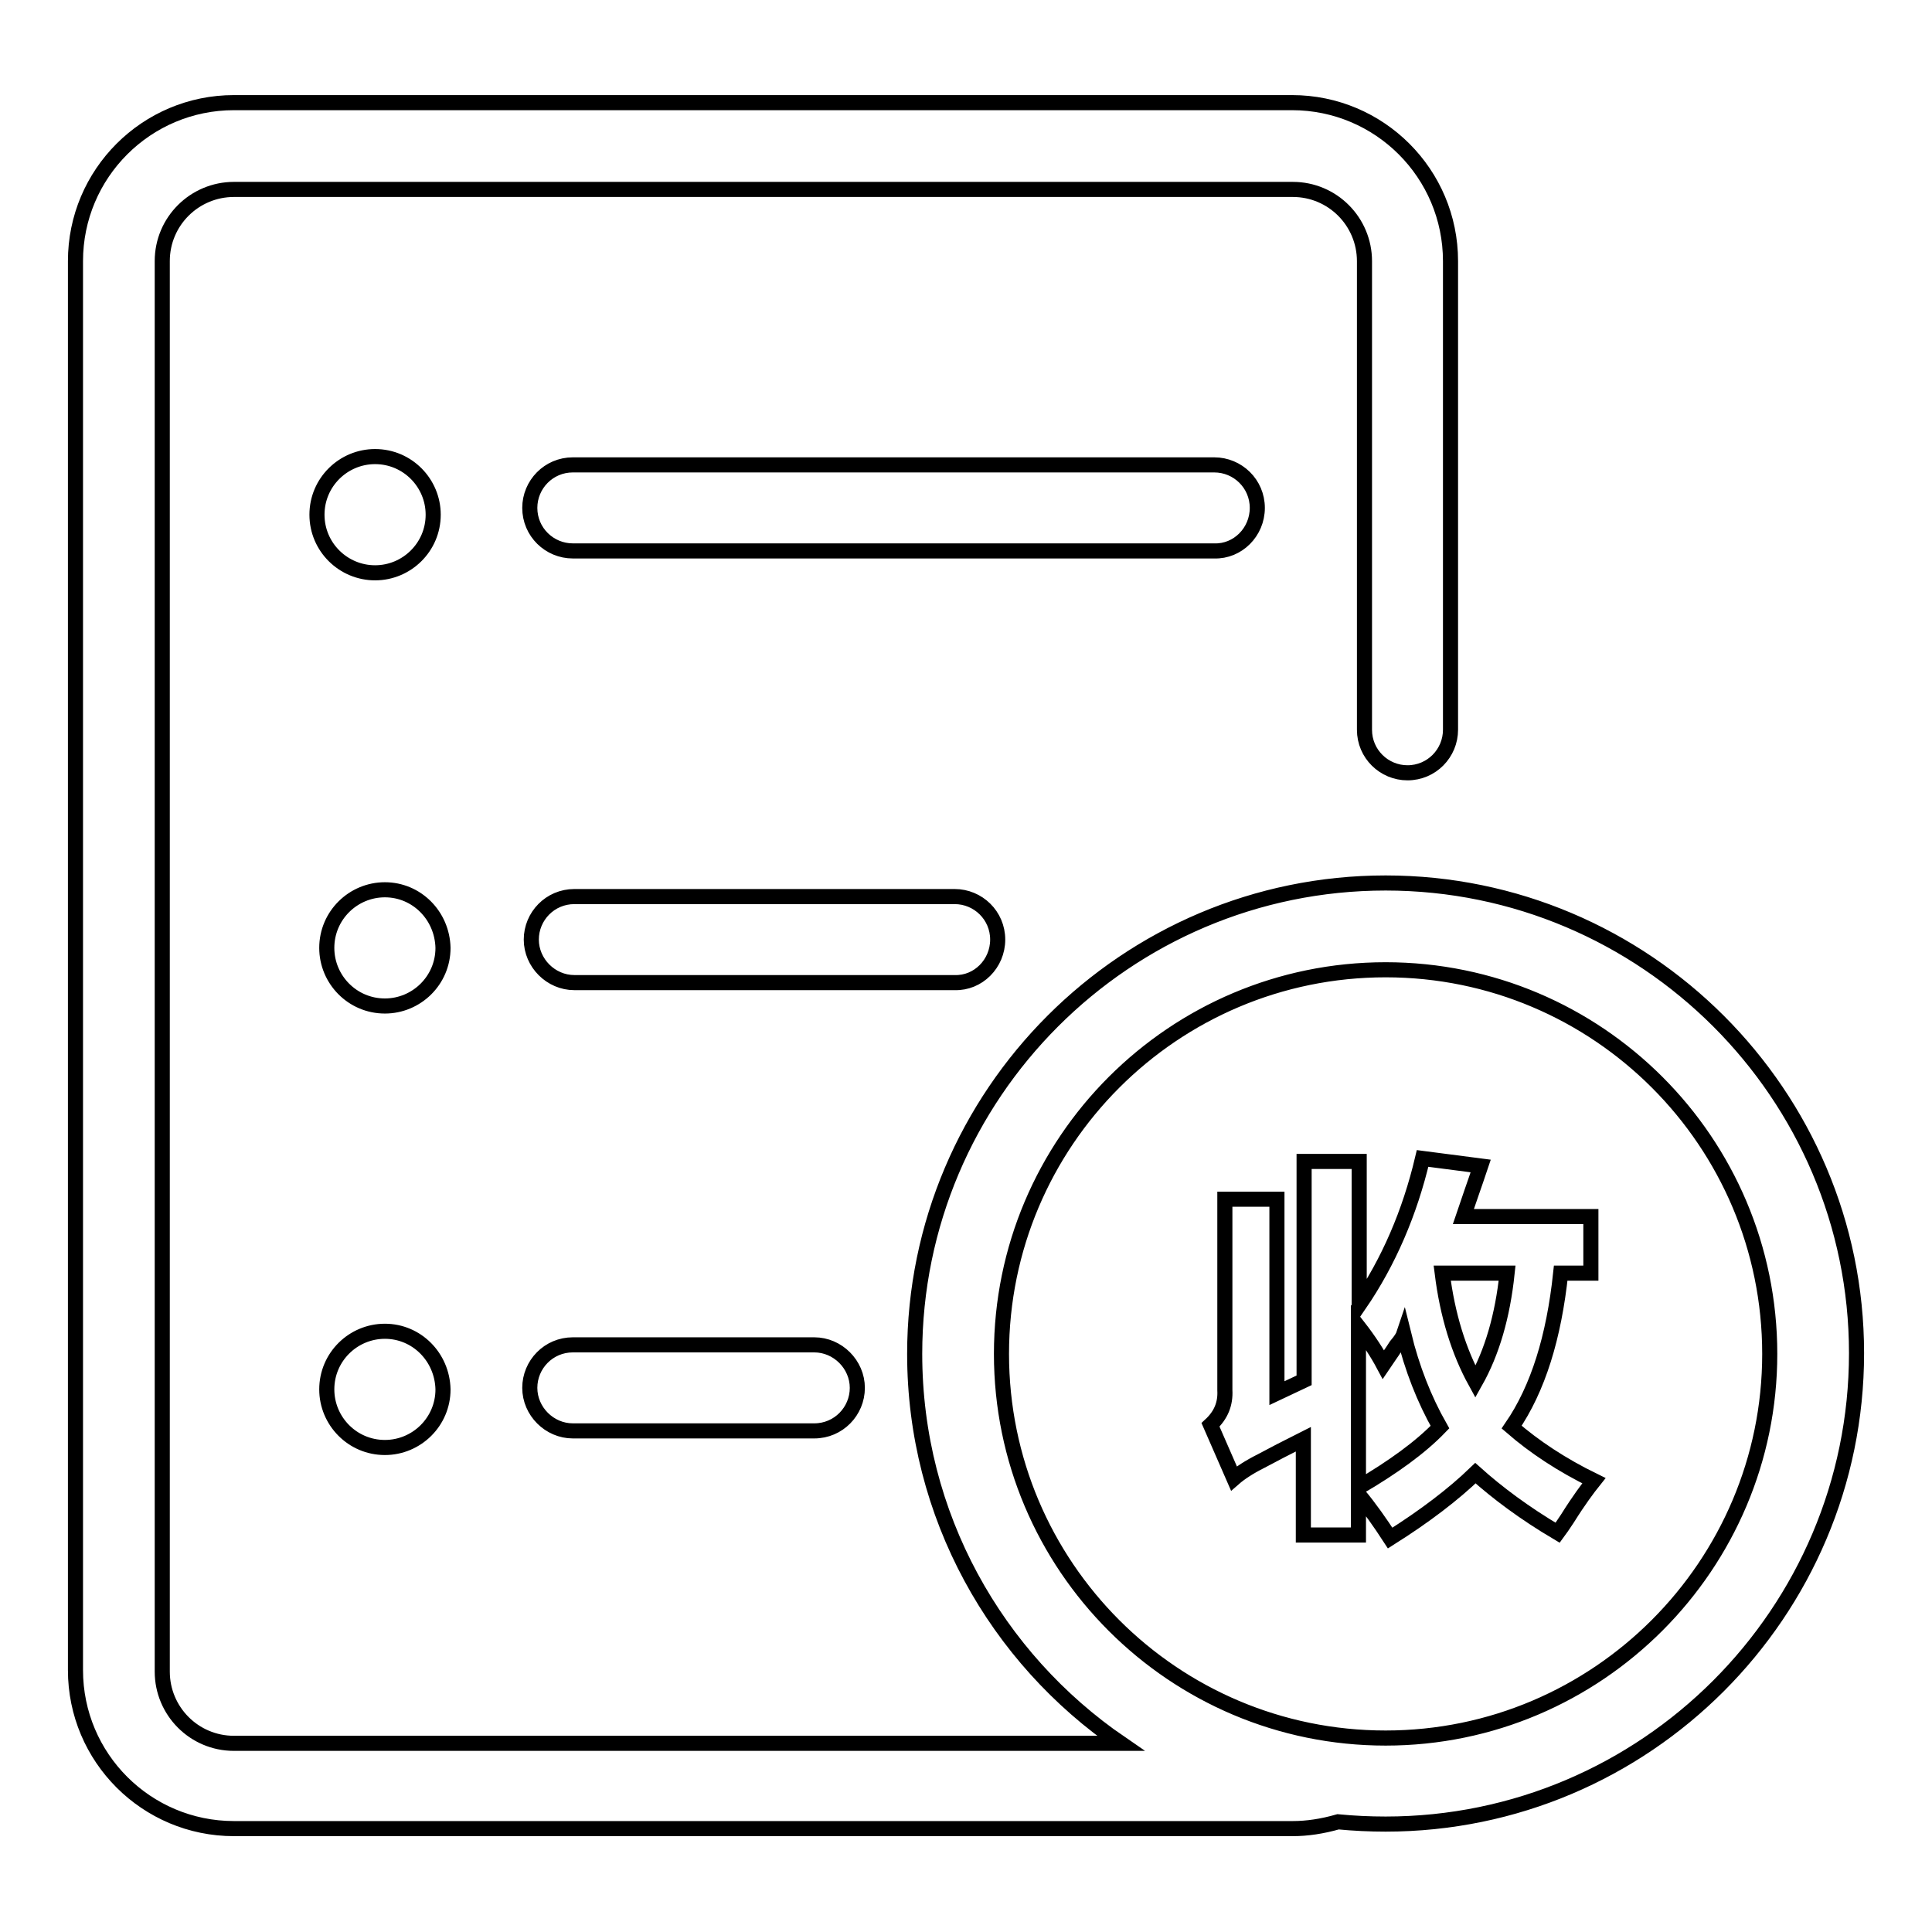 <?xml version="1.0" encoding="utf-8"?>
<!-- Svg Vector Icons : http://www.onlinewebfonts.com/icon -->
<!DOCTYPE svg PUBLIC "-//W3C//DTD SVG 1.1//EN" "http://www.w3.org/Graphics/SVG/1.1/DTD/svg11.dtd">
<svg version="1.1" xmlns="http://www.w3.org/2000/svg" xmlns:xlink="http://www.w3.org/1999/xlink" x="0px" y="0px" viewBox="0 0 256 256" enable-background="new 0 0 256 256" xml:space="preserve">
<g> <path stroke-width="2" fill-opacity="0" stroke="#000000"  d="M206.8,168.7h4v-7.5h-16.9c0.7-2.1,1.5-4.3,2.3-6.7l-7.7-1c-1.7,7.2-4.5,13.7-8.4,19.4v-19h-7.3v29 l-3.6,1.7v-25.7h-6.9v25.3c0.1,1.8-0.5,3.3-1.9,4.6l3.1,7.1c0.8-0.7,2-1.5,3.6-2.3c1.5-0.8,3.4-1.8,5.6-2.9v12.7h7.3v-5.4 c1.5,1.8,2.9,3.8,4.2,5.8c4.6-2.9,8.4-5.8,11.3-8.6c2.9,2.6,6.5,5.3,10.9,7.9c0.3-0.4,0.7-1,1.3-1.9c1.5-2.4,2.7-4,3.5-5 c-4.3-2.1-7.9-4.5-10.9-7.1C203.8,184,205.9,177.2,206.8,168.7z M180,197.1v-21.3c1.4,1.8,2.5,3.5,3.3,5c0.4-0.6,1-1.4,1.7-2.5 c0.6-0.7,0.9-1.2,1-1.5c1.1,4.5,2.7,8.6,4.8,12.3C188.2,191.8,184.6,194.4,180,197.1z M195.5,183.1c-2.2-4-3.7-8.8-4.4-14.4h8.6 C199.1,174.4,197.7,179.2,195.5,183.1z M183.6,117c-34.4,0-62.4,28-62.4,62.4c0,21.4,10.8,40.3,27.3,51.6H31 c-5.3,0-9.5-4.3-9.5-9.5V34.6c0-5.3,4.3-9.5,9.5-9.5h140.3c5.3,0,9.5,4.3,9.5,9.5v62.1c0,3.2,2.6,5.7,5.7,5.7 c3.2,0,5.7-2.6,5.7-5.7V34.6c0-11.6-9.4-21-21-21H31c-11.6,0-21,9.4-21,21v186.7c0,11.6,9.4,21,21,21h140.3c1.9,0,3.9-0.3,6-0.9 c2.1,0.2,4.2,0.3,6.3,0.3c34.4,0,62.4-28,62.4-62.4C246,145,218,117,183.6,117z M183.6,230.3c-28.1,0-50.9-22.8-50.9-50.9 c0-28.1,22.8-50.9,50.9-50.9s50.9,22.8,50.9,50.9C234.5,207.4,211.7,230.3,183.6,230.3z M49.7,75.9c4.2,0,7.7-3.4,7.7-7.7 c0-4.2-3.4-7.7-7.7-7.7c-4.2,0-7.7,3.4-7.7,7.7C42,72.5,45.5,75.9,49.7,75.9z M51,117.9c-4.2,0-7.7,3.4-7.7,7.7 c0,4.2,3.4,7.7,7.7,7.7c4.2,0,7.7-3.4,7.7-7.7C58.6,121.3,55.2,117.9,51,117.9z M51,176.4c-4.2,0-7.7,3.4-7.7,7.7 c0,4.2,3.4,7.7,7.7,7.7c4.2,0,7.7-3.4,7.7-7.7C58.6,179.8,55.2,176.4,51,176.4z M166.6,67.3c0-3.2-2.6-5.7-5.7-5.7h-85 c-3.2,0-5.7,2.6-5.7,5.7c0,3.2,2.6,5.7,5.7,5.7h85C164,73.1,166.6,70.5,166.6,67.3z M132.2,124.5c0-3.2-2.6-5.7-5.7-5.7H76.1 c-3.2,0-5.7,2.6-5.7,5.7s2.6,5.7,5.7,5.7h50.4C129.6,130.3,132.2,127.7,132.2,124.5z M75.9,178.2c-3.2,0-5.7,2.6-5.7,5.7 s2.6,5.7,5.7,5.7h32c3.2,0,5.7-2.6,5.7-5.7s-2.6-5.7-5.7-5.7H75.9z"/></g>
</svg>